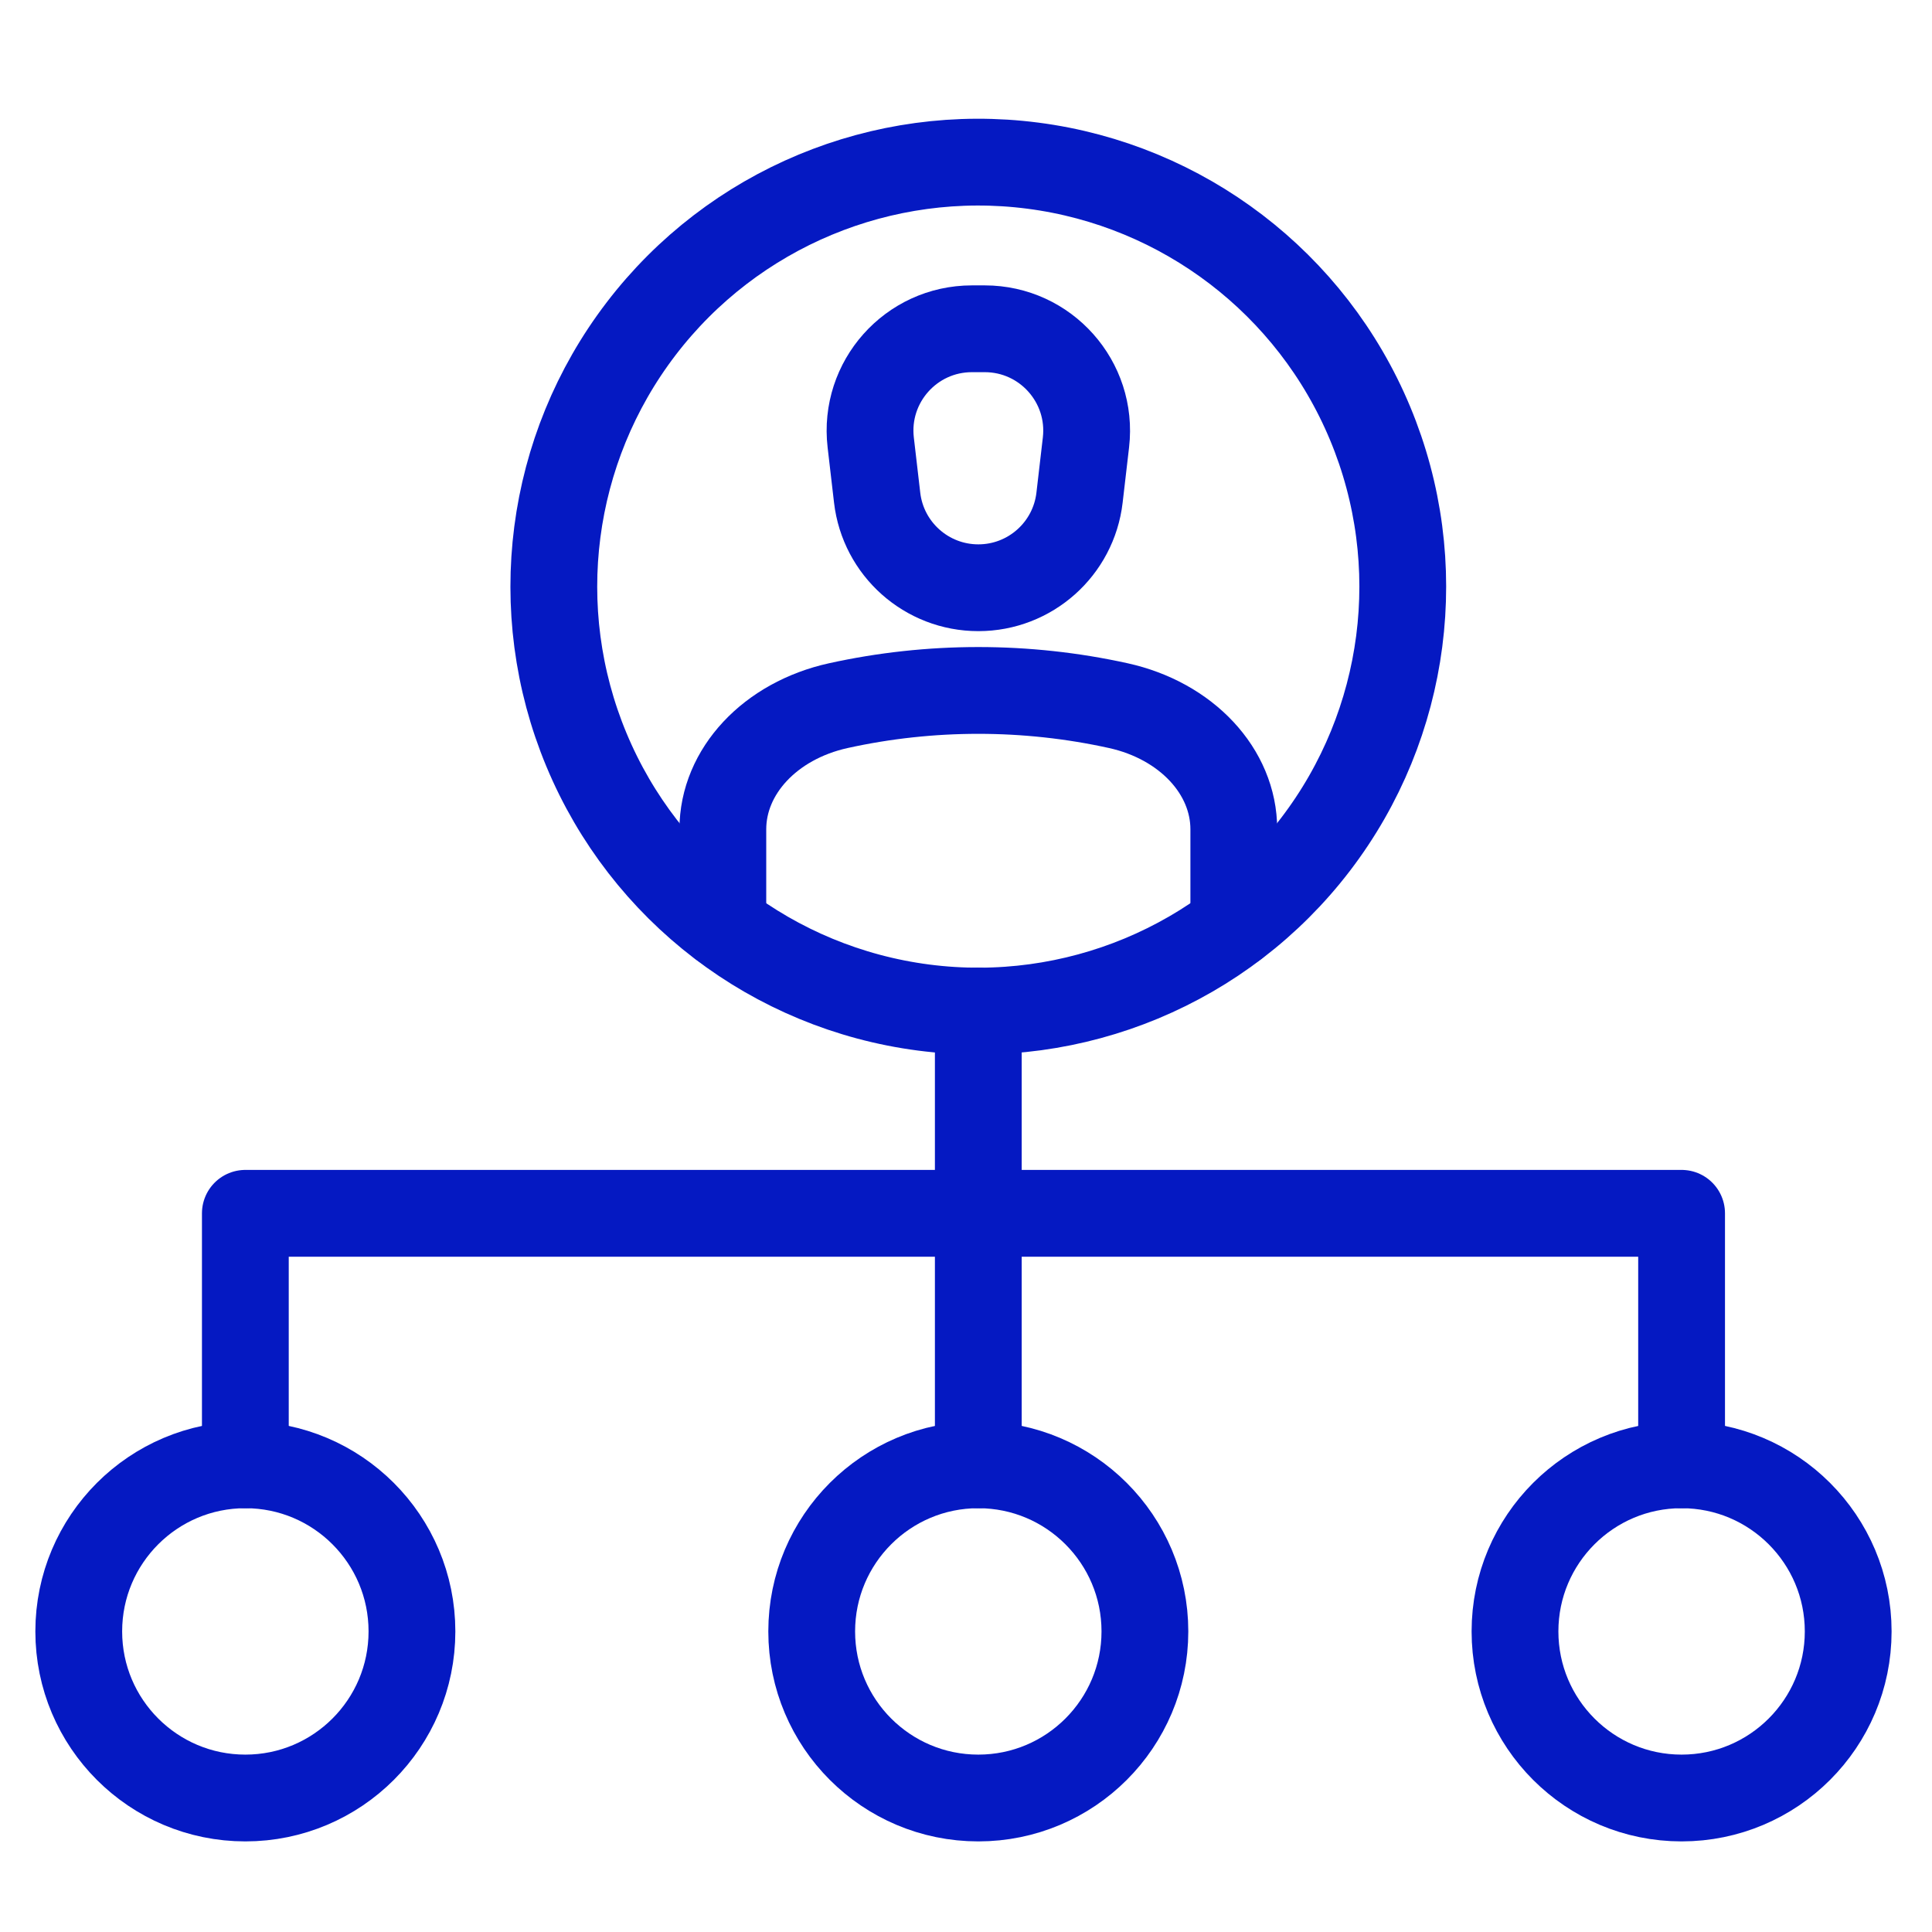 <?xml version="1.0" encoding="UTF-8"?>
<svg id="Capa_1" data-name="Capa 1" xmlns="http://www.w3.org/2000/svg" viewBox="0 0 512 512">
  <defs>
    <style>
      .cls-1 {
        fill: none;
        stroke: #0519c2;
        stroke-linecap: round;
        stroke-linejoin: round;
        stroke-width: 23px;
      }
    </style>
  </defs>
  <g>
    <path class="cls-1" d="M257.57,87.13h3.4c16.15,0,28.68,14.08,26.82,30.12l-1.7,14.62c-1.58,13.62-13.11,23.89-26.82,23.89h0c-13.71,0-25.24-10.27-26.82-23.89l-1.7-14.62c-1.86-16.04,10.67-30.12,26.82-30.12Z"/>
    <path class="cls-1" d="M326.97,245.22v-25.44c0-15.36-12.56-28.8-30.62-32.78h0c-24.37-5.37-49.8-5.37-74.17,0h0c-18.07,3.98-30.62,17.42-30.62,32.78v25.44"/>
    <circle class="cls-1" cx="259.26" cy="155.45" r="112.49" transform="translate(-39.84 111.63) rotate(-22.61)"/>
  </g>
  <path class="cls-1" d="M401.49,432.34c0-24.38,19.77-44.15,44.15-44.15s44.15,19.77,44.15,44.15-19.77,44.15-44.15,44.15-44.15-19.77-44.15-44.15Z"/>
  <path class="cls-1" d="M215.11,432.34c0-24.38,19.77-44.15,44.15-44.15s44.15,19.77,44.15,44.15-19.77,44.15-44.15,44.15-44.15-19.77-44.15-44.15Z"/>
  <path class="cls-1" d="M20.87,432.34c0-24.38,19.77-44.15,44.15-44.15s44.15,19.77,44.15,44.15-19.77,44.15-44.15,44.15-44.15-19.77-44.15-44.15Z"/>
  <polyline class="cls-1" points="259.26 267.94 259.26 321.54 65.02 321.54 65.02 388.19"/>
  <polyline class="cls-1" points="445.64 388.19 445.64 321.54 259.26 321.54 259.26 388.19"/>
</svg>